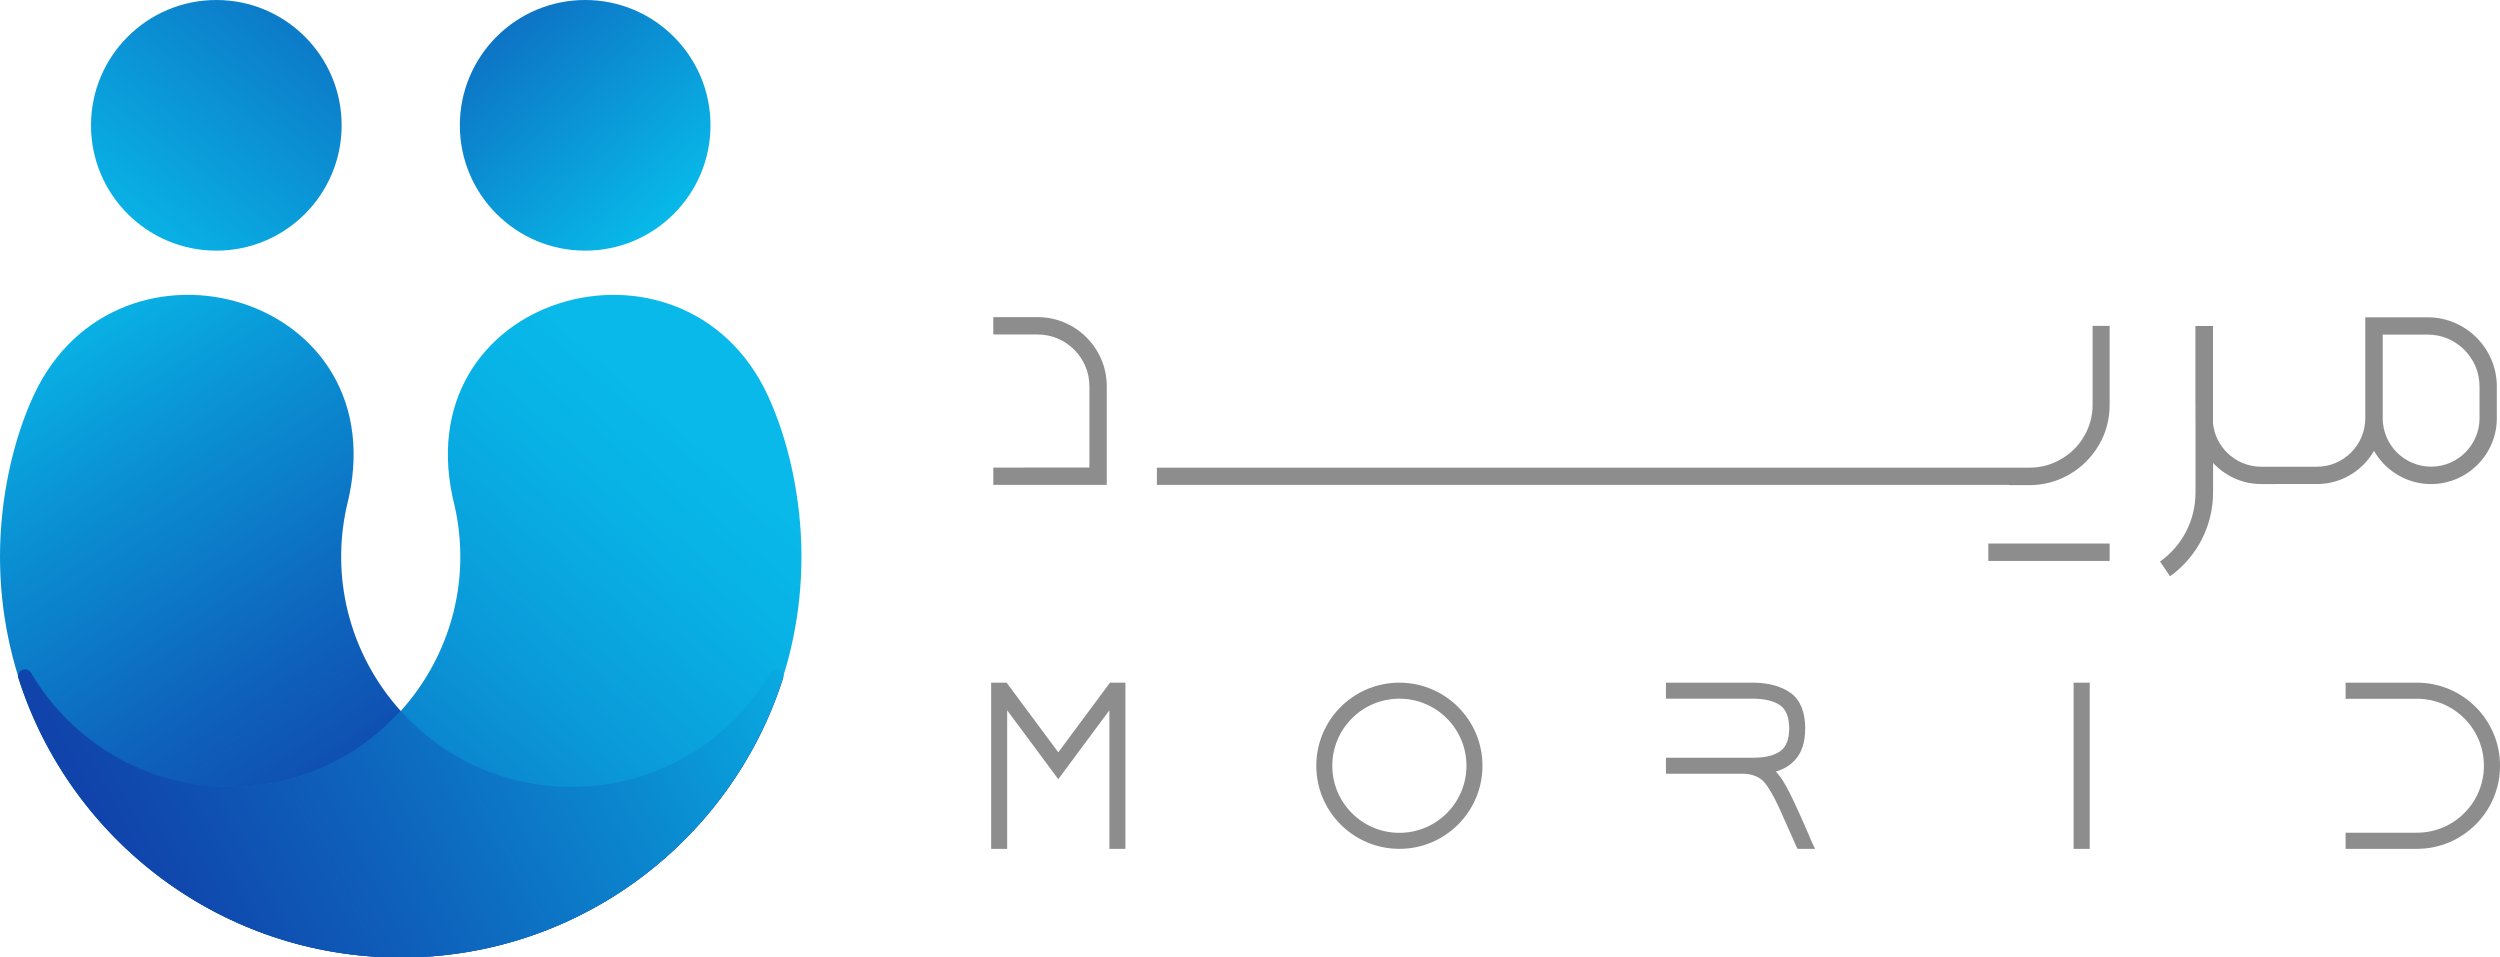 <?xml version="1.0" encoding="UTF-8"?>
<svg id="Layer_2" data-name="Layer 2" xmlns="http://www.w3.org/2000/svg" xmlns:xlink="http://www.w3.org/1999/xlink" viewBox="0 0 796.14 304.92">
  <defs>
    <style>
      .cls-1 {
        fill: url(#linear-gradient-2);
      }

      .cls-2 {
        clip-path: url(#clippath-2);
      }

      .cls-3 {
        clip-path: url(#clippath-1);
      }

      .cls-4 {
        clip-path: url(#clippath-4);
      }

      .cls-5 {
        fill: #8d8d8d;
        fill-rule: evenodd;
      }

      .cls-6 {
        fill: url(#linear-gradient-5);
      }

      .cls-7 {
        clip-path: url(#clippath);
      }

      .cls-8 {
        clip-rule: evenodd;
      }

      .cls-8, .cls-9 {
        fill: none;
      }

      .cls-10 {
        clip-path: url(#clippath-3);
      }

      .cls-11 {
        fill: url(#linear-gradient-3);
      }

      .cls-12 {
        fill: url(#linear-gradient);
      }

      .cls-13 {
        fill: url(#linear-gradient-4);
      }
    </style>
    <clipPath id="clippath">
      <path class="cls-8" d="m245.36,214.28c-12.74,21.73-36.33,36.32-63.33,36.32-47.1,0-81.71-43.65-71.63-89.26C127.83,93.71,37.51,68.16,10.73,125.91c-6.52,14.05-10.73,32.65-10.73,51.32,0,70.52,57.17,127.69,127.69,127.69,56.98,0,105.24-37.33,121.67-88.86.34-1.07-.17-2.21-1.19-2.68-1.03-.47-2.24-.08-2.81.89"/>
    </clipPath>
    <linearGradient id="linear-gradient" x1="52.01" y1="73.83" x2="175.92" y2="265.55" gradientUnits="userSpaceOnUse">
      <stop offset="0" stop-color="#08b9e9"/>
      <stop offset=".26" stop-color="#0a90d3"/>
      <stop offset=".59" stop-color="#0e62bb"/>
      <stop offset=".85" stop-color="#1045ac"/>
      <stop offset="1" stop-color="#113ba7"/>
    </linearGradient>
    <clipPath id="clippath-1">
      <path class="cls-8" d="m9.88,214.28c12.74,21.73,36.33,36.32,63.33,36.32,47.1,0,81.71-43.65,71.63-89.26-17.43-67.63,72.88-93.17,99.66-35.42,6.52,14.05,10.73,32.65,10.73,51.32,0,70.52-57.17,127.69-127.69,127.69-56.98,0-105.24-37.33-121.67-88.86-.34-1.07.17-2.21,1.19-2.68,1.03-.47,2.24-.08,2.81.89"/>
    </clipPath>
    <linearGradient id="linear-gradient-2" x1="192.94" y1="114.21" x2="32.82" y2="299.37" gradientUnits="userSpaceOnUse">
      <stop offset="0" stop-color="#08b9e9"/>
      <stop offset=".14" stop-color="#08b1e5"/>
      <stop offset=".36" stop-color="#0a9cda"/>
      <stop offset=".62" stop-color="#0c7ac8"/>
      <stop offset=".91" stop-color="#0f4aaf"/>
      <stop offset="1" stop-color="#113ba7"/>
    </linearGradient>
    <clipPath id="clippath-2">
      <path class="cls-8" d="m245.36,214.28c-12.74,21.73-36.33,36.32-63.33,36.32-21.93,0-41.14-9.46-54.41-24.17-13.26,14.71-32.48,24.17-54.41,24.17-27,0-50.6-14.59-63.33-36.32-.57-.98-1.78-1.36-2.81-.89-.78.35-1.26,1.1-1.3,1.91,15.88,50.92,62.79,88.16,118.6,89.59h.04c1.07.03,2.14.04,3.21.04s2.14-.01,3.21-.04h.04c55.81-1.43,102.72-38.66,118.6-89.59-.03-.81-.51-1.56-1.3-1.91-1.03-.47-2.24-.08-2.81.89"/>
    </clipPath>
    <linearGradient id="linear-gradient-3" x1="263.1" y1="185.99" x2="19.72" y2="317" xlink:href="#linear-gradient"/>
    <clipPath id="clippath-3">
      <path class="cls-9" d="m68.89,0c22.04,0,39.91,17.87,39.91,39.91s-17.87,39.91-39.91,39.91S28.98,61.94,28.98,39.91,46.85,0,68.89,0"/>
    </clipPath>
    <linearGradient id="linear-gradient-4" x1="148.92" y1="-64.9" x2="37.79" y2="80.63" gradientUnits="userSpaceOnUse">
      <stop offset="0" stop-color="#113ba7"/>
      <stop offset=".07" stop-color="#1044ab"/>
      <stop offset="1" stop-color="#08b9e9"/>
    </linearGradient>
    <clipPath id="clippath-4">
      <path class="cls-9" d="m186.35,0c22.04,0,39.91,17.87,39.91,39.91s-17.87,39.91-39.91,39.91-39.91-17.87-39.91-39.91S164.31,0,186.35,0"/>
    </clipPath>
    <linearGradient id="linear-gradient-5" x1="118.93" y1="-40.03" x2="211.97" y2="70.27" xlink:href="#linear-gradient-4"/>
  </defs>
  <g id="Layer_1-2" data-name="Layer 1">
    <g>
      <path class="cls-5" d="m368.42,154.41h271.3v.09h6.5c4.51,0,8.82-1.12,12.82-3.43,3.9-2.27,7.05-5.43,9.33-9.29,2.31-3.9,3.46-8.21,3.46-12.86v-25.14h-5.43v25.14c0,3.63-.95,7.05-2.75,10.07-1.8,3.09-4.24,5.46-7.36,7.26-3.05,1.8-6.45,2.68-10.07,2.68h-277.8v5.47Zm404.73-47.85h-14.36v26.64c0,4.24,1.73,8.09,4.52,10.89,2.8,2.79,6.65,4.52,10.89,4.52s8.1-1.73,10.89-4.52c2.79-2.8,4.53-6.65,4.53-10.89v-10.17c0-4.53-1.86-8.64-4.84-11.63-2.98-2.99-7.1-4.84-11.63-4.84Zm-101.32,66.54v5.54h-38.64v-5.54h38.64Zm-226.19,49.4c11.8,0,21.36,9.56,21.36,21.36s-9.56,21.36-21.36,21.36-21.36-9.57-21.36-21.36,9.56-21.36,21.36-21.36Zm0-5.1c14.61,0,26.46,11.85,26.46,26.46s-11.85,26.46-26.46,26.46-26.46-11.85-26.46-26.46,11.85-26.46,26.46-26.46Zm131.35,50.78l1.03,2.14h-5.58l-.33-.63c-.55-1.33-2.22-5.03-4.51-10.13l-.33-.78c-3.18-7.1-5.17-9.65-6.32-10.53-1.59-1.22-3.62-1.85-6.06-1.85h-24.36v-5.1h27.83c3.77,0,6.69-.7,8.65-2.14,1.85-1.37,2.77-3.81,2.77-7.21s-.96-5.99-2.85-7.32c-1.96-1.4-4.95-2.14-8.94-2.14h-27.46v-5.1h27.46c5.1,0,9.2,1.11,12.23,3.25,3.1,2.29,4.66,6.1,4.66,11.31,0,4.4-1.11,7.8-3.29,10.13-1.63,1.74-3.66,2.96-6.06,3.62.74.78,1.44,1.7,2.22,2.88,1.29,2.03,3.03,5.47,5.14,10.2l.92,2.03c1.59,3.62,2.66,6.02,3.18,7.36Zm-239.98-20.04l16.28-21.94v44.13h5.1v-52.93h-4.91l-.33.44-16.13,21.74h0s-16.13-21.74-16.13-21.74l-.33-.44h-4.92v52.93h5.1v-44.13l16.28,21.94h0Zm323.34-30.74h5.14v52.93h-5.14v-52.93Zm109.34,5.14h-22.72v-5.14h22.72c7.31,0,13.92,2.96,18.71,7.75,4.79,4.79,7.75,11.41,7.75,18.71s-2.96,13.92-7.75,18.71c-4.79,4.79-11.41,7.75-18.71,7.75h-22.72s0-5.14,0-5.14h22.72c5.89,0,11.22-2.39,15.08-6.25,3.86-3.86,6.25-9.19,6.25-15.08s-2.39-11.22-6.25-15.08c-3.86-3.86-9.19-6.25-15.08-6.25Zm-70.53-94.32v4.98c0,.22,0,.44.01.66v23.03c0,8.79-4.21,16.89-11.29,21.95l3.19,4.68c8.58-6.17,13.7-16.08,13.7-26.69v-9.4c.18.19.36.38.54.56h.01c3.79,3.8,9.03,6.16,14.78,6.16h0s8.25-.01,8.25-.01h9.5c5.75.01,10.99-2.34,14.78-6.13h.01c1.31-1.33,2.45-2.81,3.38-4.43.93,1.62,2.07,3.11,3.38,4.42h.01c3.79,3.8,9.03,6.16,14.78,6.16s10.99-2.36,14.78-6.15h.01c3.79-3.81,6.15-9.04,6.15-14.79v-10.17c0-6.05-2.47-11.55-6.46-15.54-3.98-3.98-9.48-6.46-15.54-6.46h-19.89v32.17c0,4.24-1.73,8.09-4.52,10.89-2.8,2.79-6.65,4.52-10.89,4.52h-17.75c-4.24,0-8.1-1.73-10.89-4.52-2.45-2.45-4.08-5.71-4.45-9.33v-30.96h-5.6v24.43h-.01Zm-349.02,26.19h2.32v-31.42c0-6.05-2.47-11.55-6.46-15.54-3.98-3.99-9.48-6.46-15.54-6.46h-14.14v5.53h14.14c4.53,0,8.64,1.85,11.63,4.84,2.98,2.98,4.84,7.1,4.84,11.63v25.89h-20.77v.03h-9.83v5.5h33.81Z"/>
      <g class="cls-7">
        <rect class="cls-12" y="68.16" width="249.71" height="236.76"/>
      </g>
      <g class="cls-3">
        <rect class="cls-1" x="5.53" y="68.16" width="249.71" height="236.76"/>
      </g>
      <g class="cls-2">
        <rect class="cls-11" x="5.77" y="212.91" width="243.7" height="92.01"/>
      </g>
      <g class="cls-10">
        <rect class="cls-13" x="28.98" width="79.81" height="79.81"/>
      </g>
      <g class="cls-4">
        <rect class="cls-6" x="146.45" width="79.81" height="79.81"/>
      </g>
    </g>
  </g>
</svg>